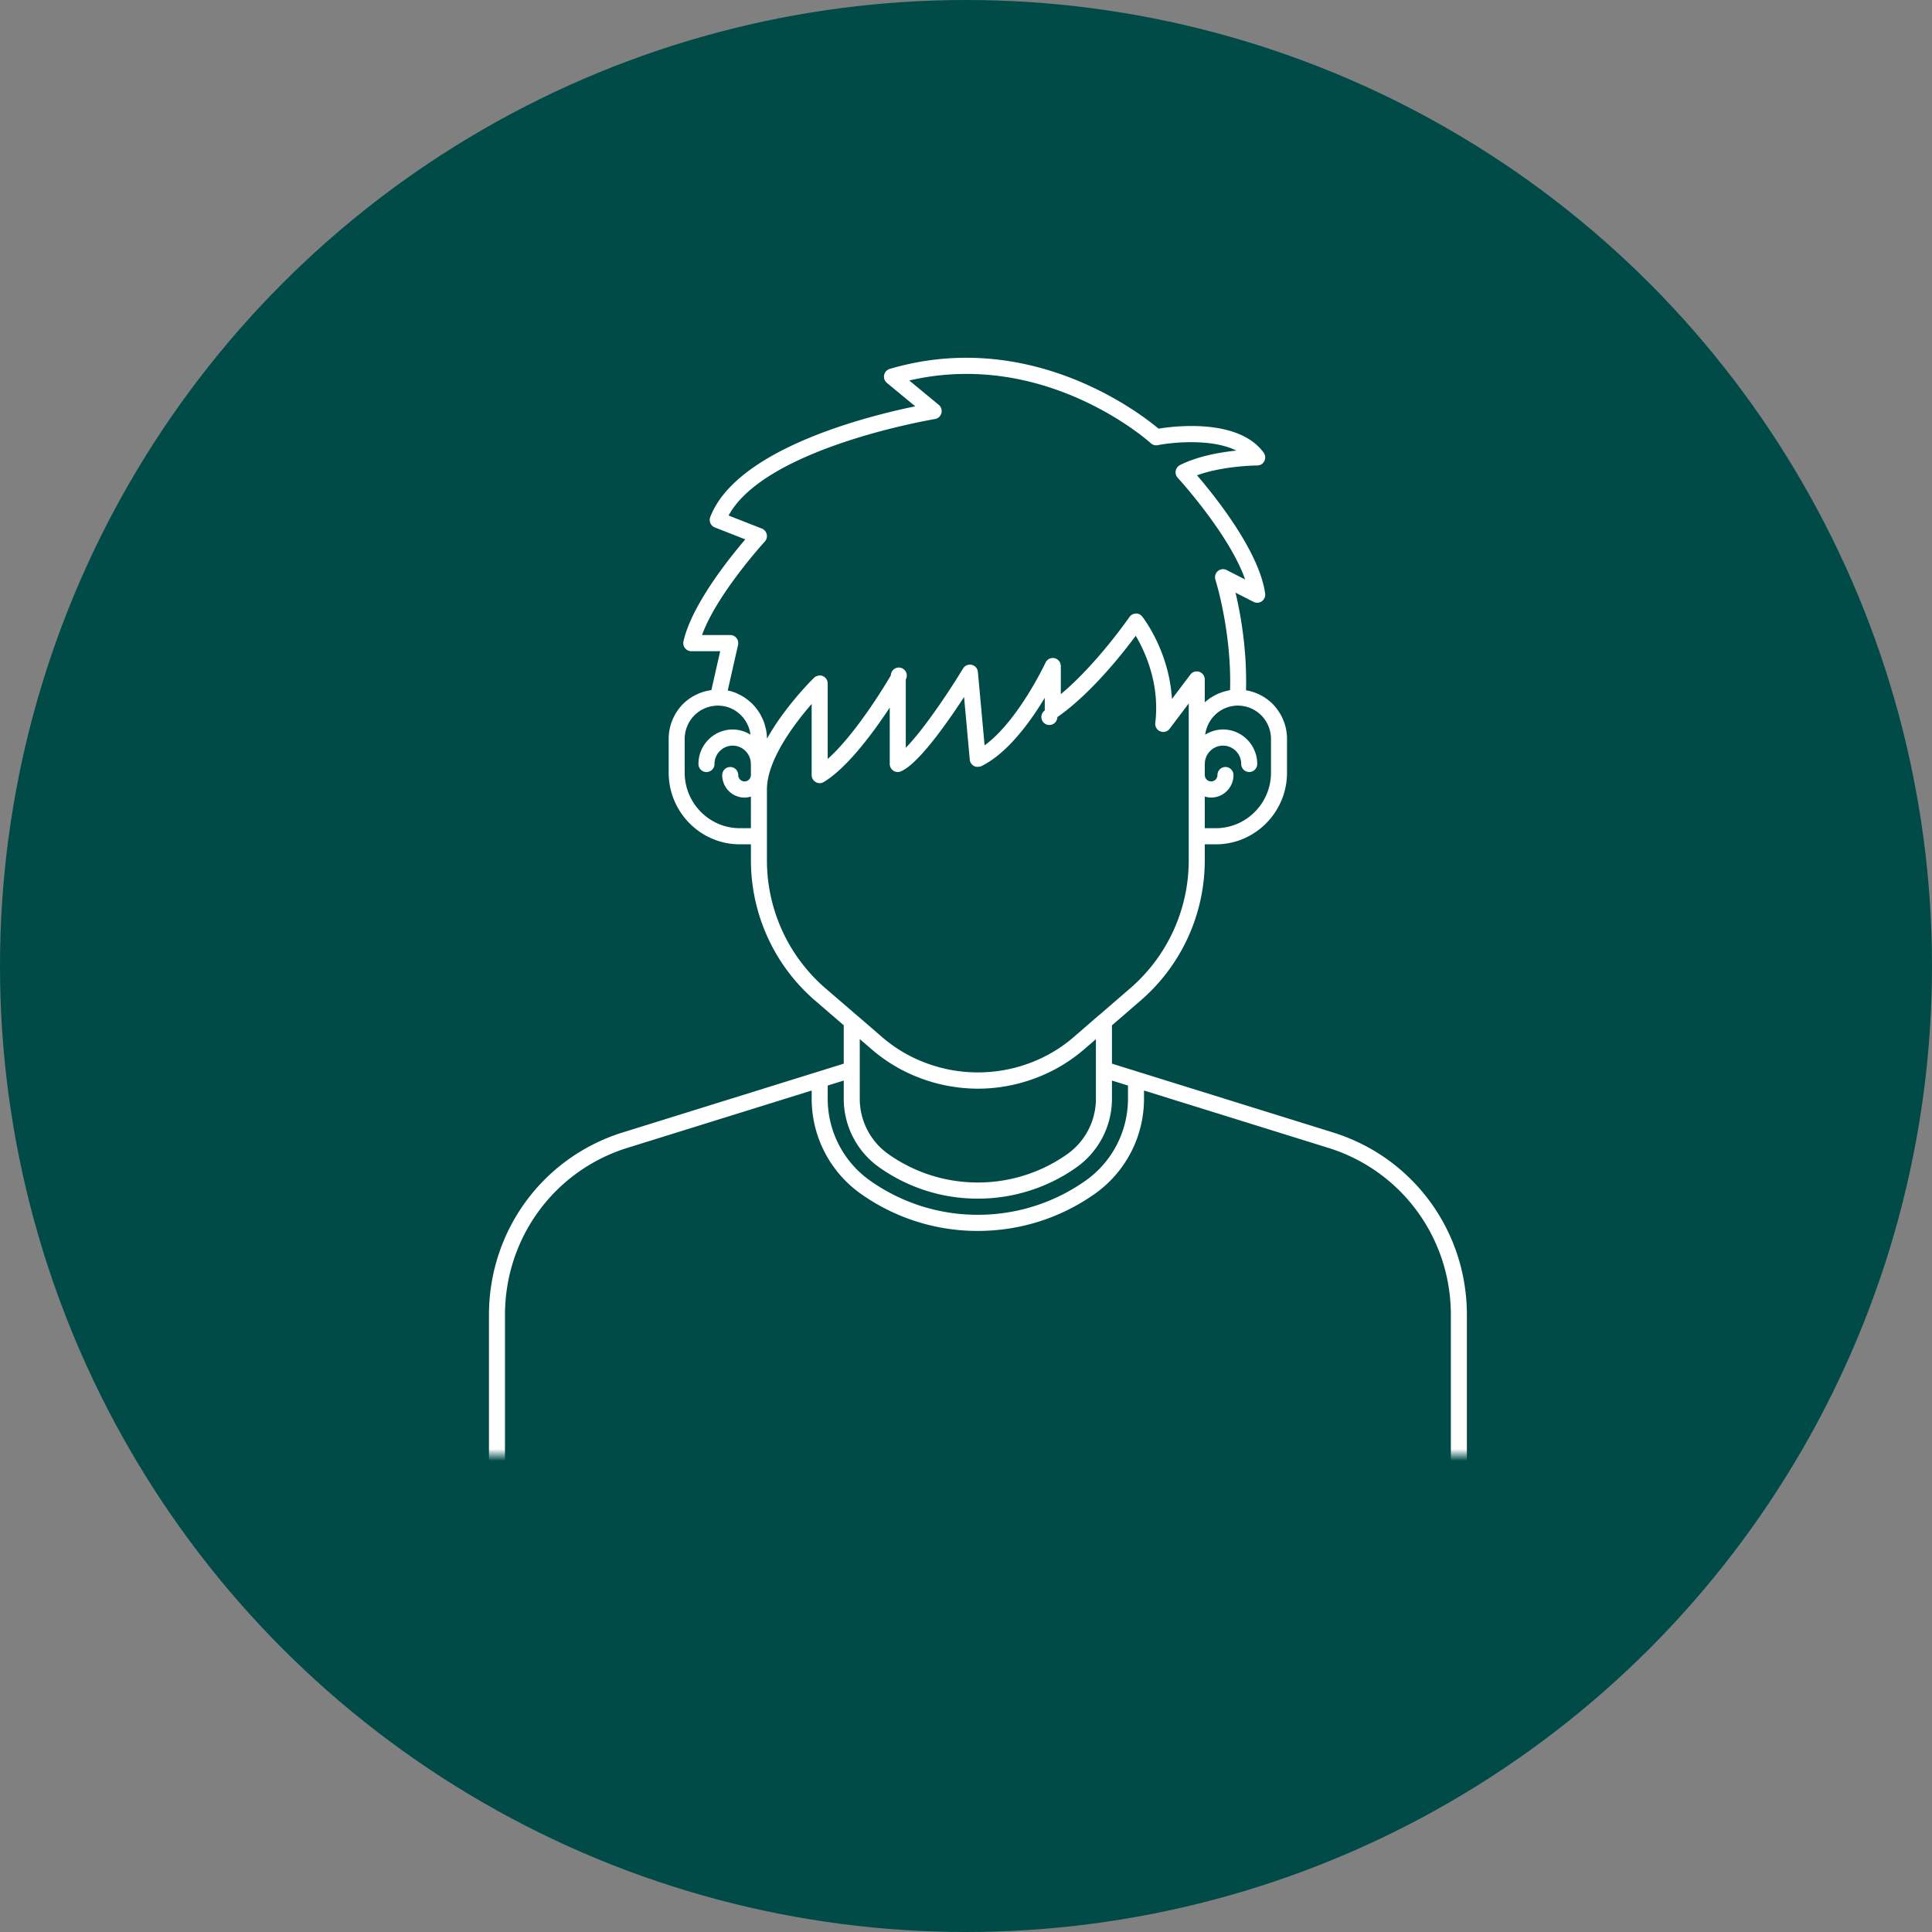 <svg xmlns="http://www.w3.org/2000/svg" xmlns:xlink="http://www.w3.org/1999/xlink" width="162" height="162" viewBox="0 0 162 162">
    <rect x="0" y="0" width="162" height="162" fill="#808080" stroke="none"/>
    <defs>
        <path id="a" d="M0 0h91v97H0z"/>
    </defs>
    <g fill="none" fill-rule="evenodd">
        <circle cx="81" cy="81" r="81" fill="#004A47" style="mix-blend-mode:overlay"/>
        <g transform="translate(37 25)">
            <mask id="b" fill="#fff">
                <use xlink:href="#a"/>
            </mask>
            <g fill="#FFF" fill-rule="nonzero" mask="url(#b)">
                <path d="M74.866 69.985l-16.413-5.107-2.215-.69v-3.213l2.427-2.097a15.53 15.53 0 0 0 5.356-11.753v-1.327h.928c3.29 0 5.969-2.697 5.969-6.012v-2.83c0-1.09-.426-2.128-1.21-2.935a4.152 4.152 0 0 0-2.229-1.14c.094-3.397-.465-6.451-.88-8.186l1.514.773c.223.114.49.094.694-.052a.68.68 0 0 0 .276-.643c-.476-3.514-4.197-8.154-5.712-9.919 2.232-.81 5.015-.822 5.046-.822a.671.671 0 0 0 .6-.371.68.68 0 0 0-.058-.706c-2.092-2.876-7.426-2.238-8.814-2.014-1.634-1.368-10.854-8.45-22.54-5.007a.679.679 0 0 0-.237 1.174l2.378 1.962c-3.996.819-14.974 3.557-17.19 9.28a.682.682 0 0 0 .011.517.673.673 0 0 0 .372.359l2.555 1.001c-1.376 1.608-4.492 5.501-5.184 8.548a.68.68 0 0 0 .129.573.67.67 0 0 0 .526.256h2.423l-.74 3.263c-.885.12-1.714.51-2.379 1.165a4.18 4.18 0 0 0-1.2 2.924v2.83c0 3.315 2.677 6.012 5.969 6.012h.927v1.327c0 4.522 1.952 8.806 5.357 11.754l2.426 2.09v3.22l-2.214.689-16.418 5.109C8.467 72.106 4 78.242 4 85.257v13.066c0 .374.3.677.672.677h80.656a.674.674 0 0 0 .672-.677V85.256c0-7.016-4.473-13.152-11.134-15.27zm-42.462-3.961l1.344-.418v1.532a7.045 7.045 0 0 0 2.99 5.755 14.258 14.258 0 0 0 8.249 2.614 14.283 14.283 0 0 0 8.262-2.613 7.045 7.045 0 0 0 2.989-5.756v-1.532l1.344.418v1.114a8.404 8.404 0 0 1-3.564 6.866 15.609 15.609 0 0 1-9.032 2.857 15.59 15.59 0 0 1-9.018-2.857h-.001a8.405 8.405 0 0 1-3.563-6.866v-1.114zm37.17-29.068v2.83c0 2.569-2.075 4.658-4.625 4.658h-.928V41.79c.17.051.348.087.534.087a1.882 1.882 0 0 0 1.873-1.886c0-.375-.3-.678-.672-.678a.674.674 0 0 0-.672.678.531.531 0 0 1-.529.532.532.532 0 0 1-.529-.532c0-.01-.004-.018-.005-.027v-.88c0-.01.005-.017.005-.026 0-.847.684-1.536 1.525-1.536.841 0 1.525.689 1.525 1.536 0 .374.3.677.672.677a.674.674 0 0 0 .672-.677c0-1.594-1.287-2.89-2.869-2.89-.549 0-1.058.164-1.494.435.175-1.37 1.327-2.436 2.733-2.436a2.8 2.8 0 0 1 1.967.812 2.83 2.83 0 0 1 .816 1.977zM21.866 28.25c1.236-3.426 5.22-7.793 5.264-7.84a.68.68 0 0 0-.25-1.09l-2.787-1.093c3.106-5.711 17.157-8.066 17.304-8.09a.675.675 0 0 0 .541-.492.681.681 0 0 0-.223-.7l-2.474-2.041c11.476-2.66 20.163 5.176 20.253 5.258a.661.661 0 0 0 .582.165c1.327-.259 4.574-.553 6.595.455-1.349.137-3.228.46-4.726 1.214a.68.68 0 0 0-.192 1.066c.049.052 4.332 4.741 5.654 8.53l-1.55-.793a.662.662 0 0 0-.74.09.68.68 0 0 0-.203.722c.013.044 1.367 4.33 1.228 9.254-.036.006-.07.019-.105.025-.072.014-.14.033-.21.05a4.023 4.023 0 0 0-.512.16c-.068.027-.136.052-.202.082a4.093 4.093 0 0 0-.59.323c-.012.008-.025.013-.037.021-.164.112-.32.236-.466.37v-1.922a.676.676 0 0 0-.457-.641.667.667 0 0 0-.75.231L61.27 33.61a13.058 13.058 0 0 0-.866-3.907c-.696-1.8-1.557-2.914-1.623-2.998-.132-.169-.344-.286-.548-.256a.669.669 0 0 0-.531.292c-.03.043-2.722 3.938-5.752 6.466v-2.358a.676.676 0 0 0-.527-.661.673.673 0 0 0-.755.375c-.024.053-2.288 4.88-5.11 6.936l-.56-6.157a.675.675 0 0 0-.518-.597.669.669 0 0 0-.726.307c-1.244 2.053-3.365 5.194-4.803 6.646v-5.725a.67.67 0 1 0-1.254-.34c-.03.054-2.74 4.736-5.293 7.005v-6.326a.678.678 0 0 0-.672-.677c-.028 0-.054.012-.082.016a.623.623 0 0 0-.08.015.659.659 0 0 0-.305.16l-.116.114-.078.08a20.626 20.626 0 0 0-.313.327c-.105.11-.22.236-.349.378l-.073.08c-.145.16-.303.343-.469.536-.053.062-.106.127-.16.192-.13.153-.26.314-.396.483-.062.077-.122.151-.184.231-.175.224-.352.456-.53.7l-.054.073a22.17 22.17 0 0 0-.57.829l-.158.249c-.138.218-.272.439-.402.664-.033.058-.07.113-.104.172a4.165 4.165 0 0 0-.08-.774c-.015-.077-.042-.148-.06-.223a4.146 4.146 0 0 0-.159-.513c-.035-.089-.08-.172-.12-.257a4.14 4.14 0 0 0-.225-.415 4.101 4.101 0 0 0-.17-.245A4.17 4.17 0 0 0 26 33.94a4.122 4.122 0 0 0-.354-.295c-.077-.057-.151-.117-.232-.17a4.077 4.077 0 0 0-.443-.242c-.074-.036-.144-.078-.22-.11a4.059 4.059 0 0 0-.71-.222l-.017-.005h-.003l.866-3.82a.68.68 0 0 0-.13-.572.67.67 0 0 0-.525-.256h-2.364zm3.17 16.195c-2.55 0-4.624-2.09-4.624-4.658v-2.83c0-.733.29-1.436.806-1.967a2.808 2.808 0 0 1 1.977-.822c1.407 0 2.558 1.065 2.733 2.435a2.825 2.825 0 0 0-1.493-.434c-1.582 0-2.869 1.296-2.869 2.89 0 .374.3.677.672.677a.674.674 0 0 0 .673-.677c0-.847.684-1.536 1.524-1.536.841 0 1.525.689 1.525 1.536 0 .007.004.012.004.02v.893c0 .007-.004.012-.004.02a.532.532 0 0 1-.529.532.531.531 0 0 1-.528-.532c0-.375-.3-.678-.672-.678a.674.674 0 0 0-.673.678c0 1.04.84 1.886 1.873 1.886.186 0 .363-.035.533-.087v2.654h-.927zm2.272 2.681v-5.93c0-2.47 2.305-5.507 3.75-7.168v5.962c0 .244.131.47.342.59a.662.662 0 0 0 .678-.01c1.998-1.21 4.19-4.209 5.528-6.241v4.727c0 .227.112.439.3.564a.668.668 0 0 0 .634.06 2.9 2.9 0 0 0 .593-.36c1.47-1.11 3.476-3.99 4.705-5.876l.478 5.254a.68.68 0 0 0 .34.528.647.647 0 0 0 .43.061c.065-.01.132-.012.193-.041 1.66-.811 3.155-2.515 4.302-4.153.382-.546.725-1.085 1.023-1.581v1.062a.67.67 0 1 0 1.054.557c2.799-1.95 5.44-5.29 6.573-6.82.753 1.266 2.04 3.991 1.64 7.306a.679.679 0 0 0 .415.708.665.665 0 0 0 .788-.217l1.602-2.124V47.125A14.17 14.17 0 0 1 57.79 57.85l-2.639 2.28c-.007.006-.018.005-.025.011l-2.055 1.786a12.127 12.127 0 0 1-3.518 2.131 12.433 12.433 0 0 1-9.112-.001 12 12 0 0 1-3.514-2.13l-2.07-1.788c-.003-.002-.008-.002-.01-.004l-2.651-2.283a14.171 14.171 0 0 1-4.888-10.726zm8.745 15.83a13.361 13.361 0 0 0 3.9 2.363c1.593.633 3.337.967 5.046.967 1.718 0 3.415-.325 5.042-.966a13.484 13.484 0 0 0 3.906-2.367l.946-.816V67.138a5.688 5.688 0 0 1-2.415 4.646 12.95 12.95 0 0 1-7.492 2.369c-2.691 0-5.277-.82-7.48-2.37a5.685 5.685 0 0 1-2.414-4.645v-5.011l.96.827zm48.602 34.69H69.453L69 102c-.667.417-1 .75-1 1l.11-5.354H21.89L22 100c0-.374-.628 0-1 0s0 .626 0 1l-.453-3.354H5.344v-12.39c0-6.421 4.09-12.038 10.173-13.978l15.543-4.836v.696a9.76 9.76 0 0 0 4.138 7.975 16.919 16.919 0 0 0 9.788 3.102c3.53 0 6.92-1.073 9.802-3.101a9.762 9.762 0 0 0 4.138-7.976v-.696l15.54 4.835c6.095 1.939 10.19 7.557 10.19 13.98v12.389z"/>
            </g>
        </g>
    </g>
</svg>
